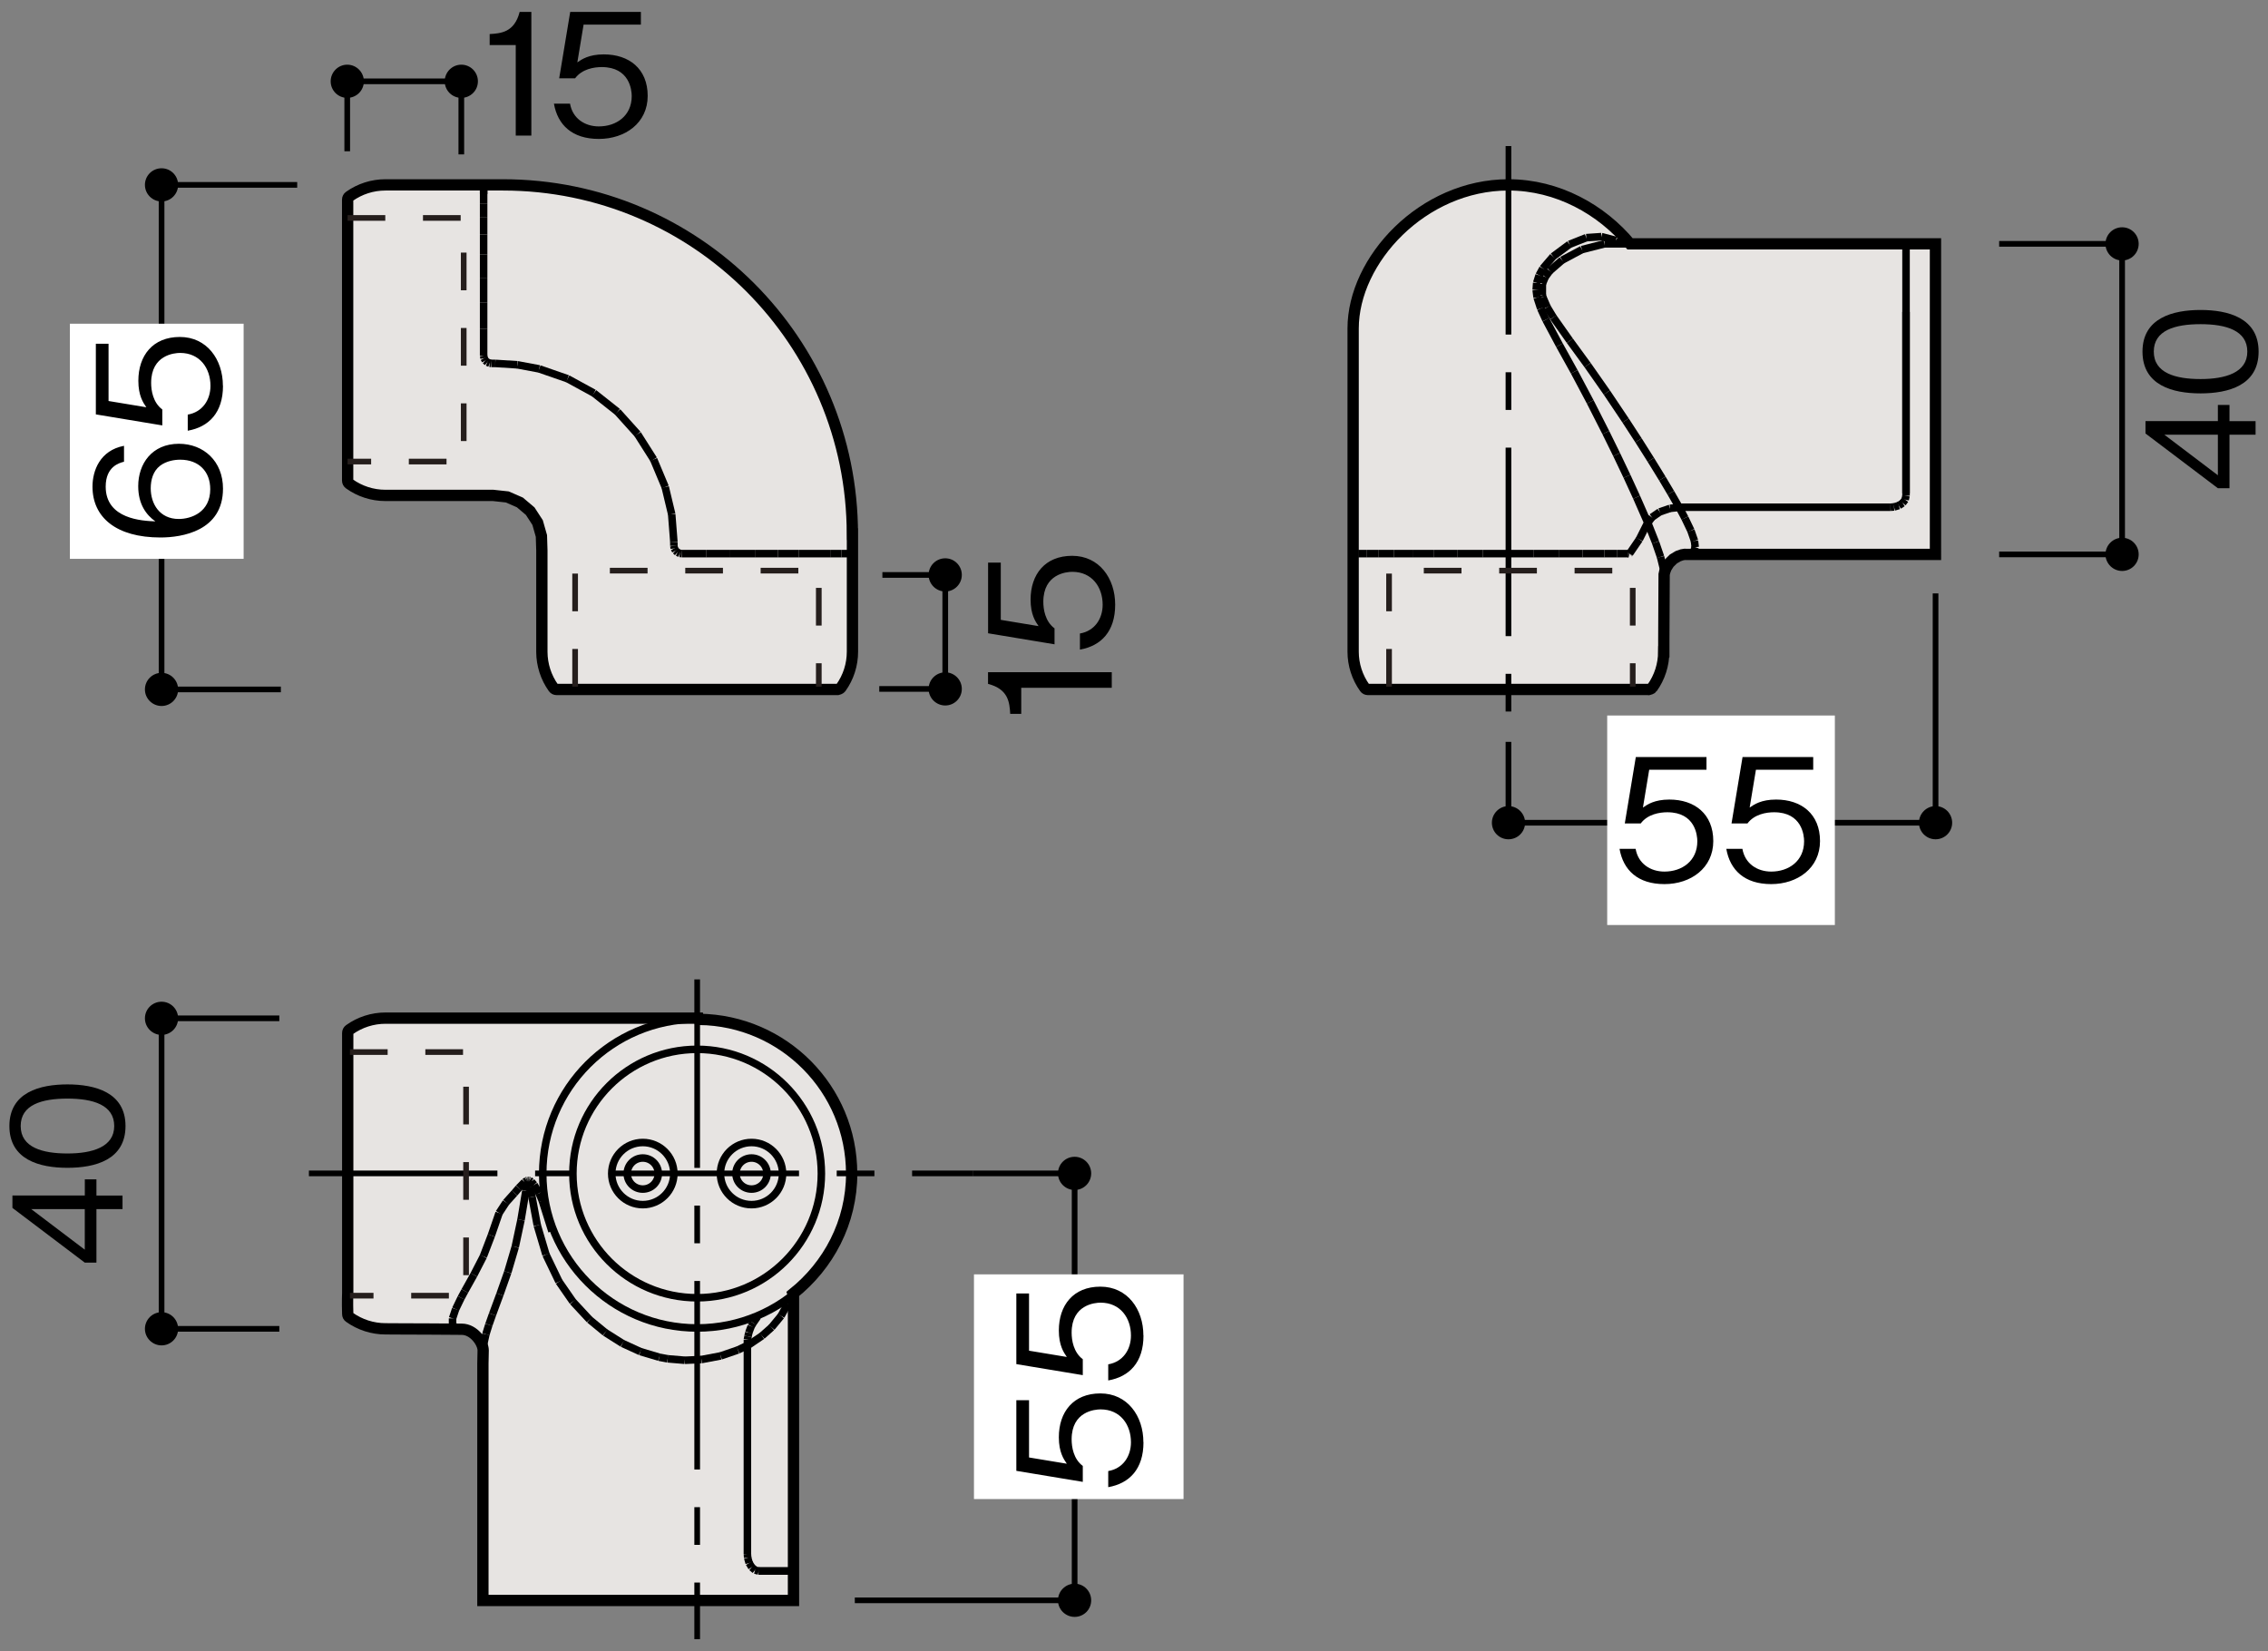 <?xml version="1.0" encoding="UTF-8"?>
<svg xmlns="http://www.w3.org/2000/svg" version="1.1" viewBox="0 0 500 364">
  <rect x="0" y="0" width="500" height="364" fill="#808080" stroke="none"/>
  <defs>
    <style>
      .cls-1 {
        stroke-dasharray: 41.56 8.31 8.31 8.31;
      }

      .cls-1, .cls-2, .cls-3 {
        stroke-width: 1.25px;
      }

      .cls-1, .cls-2, .cls-3, .cls-4, .cls-5 {
        fill: none;
      }

      .cls-1, .cls-3, .cls-4, .cls-5 {
        stroke: #000;
      }

      .cls-2 {
        stroke: #251e1c;
        stroke-dasharray: 8.31;
      }

      .cls-4 {
        stroke-width: 1.66px;
      }

      .cls-6 {
        fill: #fff;
      }

      .cls-5 {
        stroke-width: 2.49px;
      }

      .cls-7 {
        fill: #e7e4e2;
      }
    </style>
  </defs>
  <!-- Generator: Adobe Illustrator 28.7.3, SVG Export Plug-In . SVG Version: 1.2.0 Build 164)  -->
  <g>
    <g id="_レイヤ_x2212__1" data-name="レイヤ_x2212__1">
      <g>
        <g>
          <path class="cls-7" d="M187.75,258.74c0-18.65-15.02-33.76-33.62-34l-.09-.27h-69.05c-2.86,0-5.64.89-7.97,2.56-.22.16-.36.42-.36.7v57.24s-.09,1.96,0,4.75c0,.28.13.54.36.69,2.33,1.66,5.11,2.56,7.97,2.56h0s3.66.02,3.66.02l5.75.02,4.66.03,2.72.02c2.73,0,4.74,3.01,4.74,4.65l-.06,2.92v52.23h68.47v-67.28l-.11-.34c7.82-6.24,12.94-15.73,12.94-26.52Z"/>
          <path class="cls-5" d="M187.75,258.74c0-18.65-15.02-33.76-33.62-34l-.09-.27h-69.05c-2.86,0-5.64.89-7.97,2.56-.22.16-.36.42-.36.7v57.24s-.09,1.96,0,4.75c0,.28.13.54.36.69,2.33,1.66,5.11,2.56,7.97,2.56h0s3.66.02,3.66.02l5.75.02,4.66.03,2.72.02c2.73,0,4.74,3.01,4.74,4.65l-.06,2.92v52.23h68.47v-67.28l-.11-.34c7.82-6.24,12.94-15.73,12.94-26.52Z"/>
        </g>
        <g>
          <path class="cls-7" d="M187.93,117.77v25.91h0c0,2.86-.89,5.65-2.56,7.97-.16.23-.69.36-.69.36h-61.97c-.28,0-.54-.13-.7-.36-1.65-2.31-2.54-5.08-2.55-7.92h0s0-12.68,0-12.68v-9.68s-.1-3.21-.1-3.21l-.84-2.95-1.63-2.51-2.28-1.93-2.78-1.21-3.13-.34h-3.23s-20.54,0-20.54,0h0c-2.84,0-5.62-.9-7.93-2.56-.22-.16-.36-.42-.36-.69h0v-61.96h0c0-.28.13-.54.36-.7,2.33-1.66,5.11-2.55,7.96-2.55h25.92c42.55,0,77.03,34.48,77.03,77.01h0Z"/>
          <path class="cls-5" d="M187.93,117.77v25.91h0c0,2.86-.89,5.65-2.56,7.97-.16.23-.69.36-.69.36h-61.97c-.28,0-.54-.13-.7-.36-1.65-2.31-2.54-5.08-2.55-7.92h0s0-12.68,0-12.68v-9.68s-.1-3.21-.1-3.21l-.84-2.95-1.63-2.51-2.28-1.93-2.78-1.21-3.13-.34h-3.23s-20.54,0-20.54,0h0c-2.84,0-5.62-.9-7.93-2.56-.22-.16-.36-.42-.36-.69h0v-61.96h0c0-.28.13-.54.36-.7,2.33-1.66,5.11-2.55,7.96-2.55h25.92c42.55,0,77.03,34.48,77.03,77.01h0Z"/>
        </g>
        <g>
          <path class="cls-7" d="M420.2,53.76h-60.84c-6.26-7.53-15.95-13-26.81-13-18.89,0-34.24,16.54-34.24,31.66v71.26h0c0,2.86.9,5.65,2.56,7.97.16.23.42.36.69.36h61.97s.54-.13.7-.36c1.66-2.32,2.55-5.11,2.55-7.96h.02v-2.81s.07-13.96.07-13.96v-.26s.13-.6.13-.6l.3-.83.65-1.04.96-.95,1.04-.62.86-.3.6-.1h.23s-.07.01-.07.01h55.12V53.76h-6.5Z"/>
          <path class="cls-5" d="M420.2,53.76h-60.84c-6.26-7.53-15.95-13-26.81-13-18.89,0-34.24,16.54-34.24,31.66v71.26h0c0,2.86.9,5.65,2.56,7.97.16.23.42.36.69.36h61.97s.54-.13.7-.36c1.66-2.32,2.55-5.11,2.55-7.96h.02v-2.81s.07-13.96.07-13.96v-.26s.13-.6.13-.6l.3-.83.65-1.04.96-.95,1.04-.62.86-.3.6-.1h.23s-.07.01-.07.01h55.12V53.76h-6.5Z"/>
        </g>
        <g>
          <path d="M336.22,181.39c0,2.02-1.64,3.65-3.67,3.65s-3.65-1.64-3.65-3.65,1.64-3.67,3.65-3.67,3.67,1.64,3.67,3.67Z"/>
          <path d="M430.37,181.39c0,2.02-1.64,3.65-3.66,3.65s-3.66-1.64-3.66-3.65,1.64-3.67,3.66-3.67,3.66,1.64,3.66,3.67Z"/>
          <line class="cls-3" x1="426.71" y1="130.83" x2="426.71" y2="181.39"/>
          <line class="cls-3" x1="426.71" y1="181.39" x2="332.55" y2="181.39"/>
          <line class="cls-3" x1="332.55" y1="181.39" x2="332.55" y2="163.56"/>
          <rect class="cls-6" x="354.32" y="157.75" width="50.19" height="46.19"/>
          <g>
            <path d="M366.94,194.92c-5.9,0-9.08-3.1-9.9-7.77h3.55c.56,3.25,3.25,5.01,6.35,5.01,3.85,0,7.25-2.32,7.25-6.69,0-1.27-.45-6.39-6.61-6.39-1.68,0-4.34.41-5.87,2.47h-3.51l2.43-14.64h15.58v2.8h-12.63l-1.38,8.33c.97-.67,2.54-1.76,5.83-1.76,5.57,0,9.68,3.18,9.68,9.15s-4.97,9.49-10.76,9.49Z"/>
            <path d="M390.48,194.92c-5.9,0-9.08-3.1-9.9-7.77h3.55c.56,3.25,3.25,5.01,6.35,5.01,3.85,0,7.25-2.32,7.25-6.69,0-1.27-.45-6.39-6.62-6.39-1.68,0-4.33.41-5.87,2.47h-3.51l2.43-14.64h15.58v2.8h-12.63l-1.38,8.33c.97-.67,2.54-1.76,5.83-1.76,5.57,0,9.68,3.18,9.68,9.15s-4.97,9.49-10.76,9.49Z"/>
          </g>
        </g>
        <path d="M236.91,349.16c2.02,0,3.65,1.64,3.65,3.67s-1.63,3.65-3.65,3.65-3.67-1.64-3.67-3.65,1.64-3.67,3.67-3.67Z"/>
        <path d="M236.91,255.04c2.02,0,3.65,1.64,3.65,3.66s-1.63,3.66-3.65,3.66-3.67-1.63-3.67-3.66,1.64-3.66,3.67-3.66Z"/>
        <line class="cls-3" x1="214.44" y1="258.7" x2="236.91" y2="258.7"/>
        <line class="cls-3" x1="236.91" y1="258.7" x2="236.91" y2="352.83"/>
        <line class="cls-3" x1="236.91" y1="352.83" x2="188.45" y2="352.83"/>
        <g>
          <rect class="cls-6" x="214.72" y="280.96" width="46.2" height="49.54"/>
          <g>
            <path d="M252.09,317.98c0,5.9-3.1,9.08-7.77,9.9v-3.55c3.25-.56,5.01-3.25,5.01-6.35,0-3.85-2.32-7.25-6.69-7.25-1.27,0-6.39.45-6.39,6.61,0,1.68.41,4.33,2.46,5.86v3.51l-14.65-2.43v-15.58h2.8v12.63l8.33,1.38c-.67-.97-1.76-2.54-1.76-5.83,0-5.57,3.18-9.67,9.15-9.67s9.49,4.97,9.49,10.76Z"/>
            <path d="M252.09,294.45c0,5.9-3.1,9.08-7.77,9.9v-3.55c3.25-.56,5.01-3.25,5.01-6.35,0-3.85-2.32-7.25-6.69-7.25-1.27,0-6.39.45-6.39,6.61,0,1.68.41,4.33,2.46,5.86v3.51l-14.65-2.43v-15.58h2.8v12.62l8.33,1.38c-.67-.97-1.76-2.54-1.76-5.83,0-5.57,3.18-9.67,9.15-9.67s9.49,4.97,9.49,10.76Z"/>
          </g>
        </g>
        <g>
          <path d="M467.84,118.56c2.02,0,3.65,1.64,3.65,3.67s-1.64,3.65-3.65,3.65-3.67-1.64-3.67-3.65,1.64-3.67,3.67-3.67Z"/>
          <path d="M467.84,50.11c2.02,0,3.65,1.64,3.65,3.66s-1.64,3.66-3.65,3.66-3.67-1.63-3.67-3.66,1.64-3.66,3.67-3.66Z"/>
          <line class="cls-3" x1="440.73" y1="53.76" x2="467.84" y2="53.76"/>
          <line class="cls-3" x1="467.84" y1="53.76" x2="467.84" y2="122.23"/>
          <line class="cls-3" x1="467.84" y1="122.23" x2="440.73" y2="122.23"/>
          <g>
            <path d="M491.51,92.85h5.75v2.99h-5.75v11.8h-2.56l-15.96-12.07v-2.73h15.96v-3.56h2.56v3.56ZM477.15,95.84l11.8,8.94v-8.94h-11.8Z"/>
            <path d="M497.93,77.52c0,7.45-6.68,9.21-12.8,9.21s-12.8-1.76-12.8-9.21,6.75-9.18,12.8-9.18,12.8,1.73,12.8,9.18ZM474.82,77.52c0,4.75,4.85,6.05,10.31,6.05s10.31-1.4,10.31-6.05-4.65-6.05-10.31-6.05-10.31,1.36-10.31,6.05Z"/>
          </g>
        </g>
        <g>
          <path d="M35.62,289.3c2.02,0,3.65,1.64,3.65,3.67s-1.64,3.65-3.65,3.65-3.67-1.64-3.67-3.65,1.64-3.67,3.67-3.67Z"/>
          <path d="M35.62,220.85c2.02,0,3.65,1.64,3.65,3.66s-1.64,3.66-3.65,3.66-3.67-1.64-3.67-3.66,1.64-3.66,3.67-3.66Z"/>
          <line class="cls-3" x1="61.58" y1="224.51" x2="35.62" y2="224.51"/>
          <line class="cls-3" x1="35.62" y1="224.51" x2="35.62" y2="292.97"/>
          <line class="cls-3" x1="35.62" y1="292.97" x2="61.58" y2="292.97"/>
          <g>
            <path d="M21.26,263.59h5.75v2.99h-5.75v11.8h-2.56l-15.96-12.07v-2.73h15.96v-3.56h2.56v3.56ZM6.89,266.58l11.8,8.94v-8.94H6.89Z"/>
            <path d="M27.67,248.26c0,7.45-6.68,9.21-12.8,9.21s-12.8-1.76-12.8-9.21,6.75-9.18,12.8-9.18,12.8,1.73,12.8,9.18ZM4.56,248.26c0,4.75,4.86,6.05,10.31,6.05s10.31-1.4,10.31-6.05-4.65-6.05-10.31-6.05-10.31,1.36-10.31,6.05Z"/>
          </g>
        </g>
        <g>
          <line class="cls-4" x1="368.34" y1="108.64" x2="370.19" y2="111.87"/>
          <line class="cls-4" x1="366.48" y1="105.51" x2="368.34" y2="108.64"/>
          <line class="cls-4" x1="363.94" y1="101.38" x2="366.48" y2="105.51"/>
          <line class="cls-4" x1="361.22" y1="97.08" x2="363.94" y2="101.38"/>
          <line class="cls-4" x1="358.38" y1="92.71" x2="361.22" y2="97.08"/>
          <line class="cls-4" x1="354.24" y1="86.54" x2="358.38" y2="92.71"/>
          <line class="cls-4" x1="350" y1="80.49" x2="354.24" y2="86.54"/>
          <line class="cls-4" x1="346.09" y1="75.13" x2="350" y2="80.49"/>
          <line class="cls-4" x1="342.45" y1="69.97" x2="346.09" y2="75.13"/>
          <line class="cls-4" x1="341.09" y1="67.73" x2="342.45" y2="69.97"/>
          <line class="cls-4" x1="340.13" y1="65.5" x2="341.09" y2="67.73"/>
          <line class="cls-4" x1="340.02" y1="65.04" x2="340.13" y2="65.5"/>
          <line class="cls-4" x1="340.03" y1="62.57" x2="340.02" y2="65.04"/>
          <line class="cls-4" x1="340.67" y1="61.05" x2="340.03" y2="62.57"/>
          <line class="cls-4" x1="341.65" y1="59.72" x2="340.67" y2="61.05"/>
          <line class="cls-4" x1="344.37" y1="57.36" x2="341.65" y2="59.72"/>
          <line class="cls-4" x1="348.74" y1="55.03" x2="344.37" y2="57.36"/>
          <line class="cls-4" x1="353.71" y1="53.76" x2="348.74" y2="55.03"/>
        </g>
        <g>
          <line class="cls-4" x1="356.24" y1="53" x2="357.48" y2="53.76"/>
          <line class="cls-4" x1="353.04" y1="52.17" x2="356.24" y2="53"/>
          <line class="cls-4" x1="349.71" y1="52.4" x2="353.04" y2="52.17"/>
          <line class="cls-4" x1="346" y1="53.87" x2="349.71" y2="52.4"/>
          <line class="cls-4" x1="342.39" y1="56.55" x2="346" y2="53.87"/>
          <line class="cls-4" x1="340.13" y1="59.19" x2="342.39" y2="56.55"/>
          <line class="cls-4" x1="339.31" y1="60.69" x2="340.13" y2="59.19"/>
          <line class="cls-4" x1="338.78" y1="62.36" x2="339.31" y2="60.69"/>
          <line class="cls-4" x1="338.66" y1="63.93" x2="338.78" y2="62.36"/>
          <line class="cls-4" x1="338.87" y1="65.59" x2="338.66" y2="63.93"/>
          <line class="cls-4" x1="339.66" y1="68.01" x2="338.87" y2="65.59"/>
          <line class="cls-4" x1="340.8" y1="70.49" x2="339.66" y2="68.01"/>
          <line class="cls-4" x1="343.79" y1="76.09" x2="340.8" y2="70.49"/>
          <line class="cls-4" x1="347.05" y1="81.96" x2="343.79" y2="76.09"/>
          <line class="cls-4" x1="350.57" y1="88.59" x2="347.05" y2="81.96"/>
          <line class="cls-4" x1="354.01" y1="95.36" x2="350.57" y2="88.59"/>
          <line class="cls-4" x1="356.4" y1="100.22" x2="354.01" y2="95.36"/>
          <line class="cls-4" x1="358.68" y1="105.01" x2="356.4" y2="100.22"/>
          <line class="cls-4" x1="360.8" y1="109.63" x2="358.68" y2="105.01"/>
          <line class="cls-4" x1="363.28" y1="115.29" x2="360.8" y2="109.63"/>
        </g>
        <g>
          <line class="cls-4" x1="420.01" y1="110.16" x2="420.2" y2="109.29"/>
          <line class="cls-4" x1="419.45" y1="110.91" x2="420.01" y2="110.16"/>
          <line class="cls-4" x1="418.61" y1="111.46" x2="419.45" y2="110.91"/>
          <line class="cls-4" x1="417.55" y1="111.77" x2="418.61" y2="111.46"/>
          <line class="cls-4" x1="416.78" y1="111.83" x2="417.55" y2="111.77"/>
        </g>
        <g>
          <line class="cls-4" x1="368.17" y1="112.08" x2="370.57" y2="111.83"/>
          <line class="cls-4" x1="365.9" y1="112.86" x2="368.17" y2="112.08"/>
          <line class="cls-4" x1="364.17" y1="114.06" x2="365.9" y2="112.86"/>
          <line class="cls-4" x1="363.07" y1="115.58" x2="364.17" y2="114.06"/>
        </g>
        <line class="cls-4" x1="370.57" y1="111.83" x2="416.78" y2="111.83"/>
        <g>
          <line class="cls-4" x1="361.4" y1="118.91" x2="363.07" y2="115.58"/>
          <line class="cls-4" x1="359.25" y1="122.06" x2="361.4" y2="118.91"/>
          <line class="cls-4" x1="359.21" y1="122.1" x2="359.25" y2="122.06"/>
        </g>
        <g>
          <line class="cls-4" x1="373.05" y1="121.91" x2="371.81" y2="122.22"/>
          <line class="cls-4" x1="373.4" y1="121.6" x2="373.05" y2="121.91"/>
          <line class="cls-4" x1="373.72" y1="120.64" x2="373.4" y2="121.6"/>
          <line class="cls-4" x1="373.56" y1="119.25" x2="373.72" y2="120.64"/>
          <line class="cls-4" x1="372.77" y1="116.98" x2="373.56" y2="119.25"/>
          <line class="cls-4" x1="371.45" y1="114.22" x2="372.77" y2="116.98"/>
          <line class="cls-4" x1="370.18" y1="111.83" x2="371.45" y2="114.22"/>
        </g>
        <g>
          <line class="cls-4" x1="364.98" y1="119.58" x2="363.28" y2="115.29"/>
          <line class="cls-4" x1="366.08" y1="122.78" x2="364.98" y2="119.58"/>
          <line class="cls-4" x1="366.74" y1="125.46" x2="366.08" y2="122.78"/>
          <line class="cls-4" x1="366.86" y1="126.31" x2="366.74" y2="125.46"/>
        </g>
        <line class="cls-4" x1="420.2" y1="68.77" x2="420.2" y2="108.76"/>
        <line class="cls-4" x1="420.2" y1="109.29" x2="420.2" y2="53.76"/>
        <g>
          <line class="cls-4" x1="359.09" y1="122.07" x2="359.21" y2="122.1"/>
          <line class="cls-4" x1="358.96" y1="122.06" x2="359.09" y2="122.07"/>
        </g>
        <g>
          <line class="cls-4" x1="356.46" y1="122.06" x2="358.96" y2="122.06"/>
          <line class="cls-4" x1="353.7" y1="122.06" x2="356.46" y2="122.06"/>
          <line class="cls-4" x1="348.89" y1="122.06" x2="353.7" y2="122.06"/>
          <line class="cls-4" x1="343.76" y1="122.06" x2="348.89" y2="122.06"/>
          <line class="cls-4" x1="338.15" y1="122.06" x2="343.76" y2="122.06"/>
          <line class="cls-4" x1="332.55" y1="122.06" x2="338.15" y2="122.06"/>
        </g>
        <g>
          <line class="cls-4" x1="326.87" y1="122.06" x2="332.55" y2="122.06"/>
          <line class="cls-4" x1="321.35" y1="122.06" x2="326.87" y2="122.06"/>
          <line class="cls-4" x1="316.15" y1="122.06" x2="321.35" y2="122.06"/>
          <line class="cls-4" x1="311.41" y1="122.06" x2="316.15" y2="122.06"/>
          <line class="cls-4" x1="307.27" y1="122.06" x2="311.41" y2="122.06"/>
          <line class="cls-4" x1="303.85" y1="122.06" x2="307.27" y2="122.06"/>
          <line class="cls-4" x1="301.25" y1="122.06" x2="303.85" y2="122.06"/>
          <line class="cls-4" x1="299.54" y1="122.06" x2="301.25" y2="122.06"/>
          <line class="cls-4" x1="298.32" y1="122.06" x2="299.54" y2="122.06"/>
          <line class="cls-4" x1="298.81" y1="122.06" x2="298.78" y2="122.06"/>
        </g>
        <line class="cls-5" x1="363.34" y1="152" x2="363.54" y2="152"/>
        <g>
          <line class="cls-4" x1="164.83" y1="343.44" x2="164.77" y2="342.6"/>
          <line class="cls-4" x1="165.16" y1="344.6" x2="164.83" y2="343.44"/>
          <line class="cls-4" x1="165.73" y1="345.54" x2="165.16" y2="344.6"/>
          <line class="cls-4" x1="166.46" y1="346.16" x2="165.73" y2="345.54"/>
          <line class="cls-4" x1="167.26" y1="346.37" x2="166.46" y2="346.16"/>
        </g>
        <g>
          <line class="cls-4" x1="167.99" y1="294.52" x2="164.77" y2="296.7"/>
          <line class="cls-4" x1="170.1" y1="292.65" x2="167.99" y2="294.52"/>
          <line class="cls-4" x1="172.19" y1="290.12" x2="170.1" y2="292.65"/>
          <line class="cls-4" x1="173.69" y1="287.4" x2="172.19" y2="290.12"/>
          <line class="cls-4" x1="174.07" y1="286.2" x2="173.69" y2="287.4"/>
        </g>
        <line class="cls-4" x1="164.77" y1="342.6" x2="164.77" y2="295.36"/>
        <g>
          <line class="cls-4" x1="106.49" y1="297.03" x2="106.51" y2="297.72"/>
          <line class="cls-4" x1="107.12" y1="294.16" x2="106.49" y2="297.03"/>
          <line class="cls-4" x1="107.77" y1="292.08" x2="107.12" y2="294.16"/>
          <line class="cls-4" x1="108.58" y1="289.79" x2="107.77" y2="292.08"/>
          <line class="cls-4" x1="110.21" y1="285.38" x2="108.58" y2="289.79"/>
          <line class="cls-4" x1="111.94" y1="280.49" x2="110.21" y2="285.38"/>
          <line class="cls-4" x1="113.59" y1="274.9" x2="111.94" y2="280.49"/>
          <line class="cls-4" x1="114.86" y1="268.95" x2="113.59" y2="274.9"/>
          <line class="cls-4" x1="115.93" y1="262.56" x2="114.86" y2="268.95"/>
          <line class="cls-4" x1="116.26" y1="260.98" x2="115.93" y2="262.56"/>
          <line class="cls-4" x1="116.38" y1="260.62" x2="116.26" y2="260.98"/>
          <line class="cls-4" x1="116.43" y1="260.55" x2="116.38" y2="260.62"/>
          <line class="cls-4" x1="116.46" y1="260.53" x2="116.43" y2="260.55"/>
          <line class="cls-4" x1="116.46" y1="260.53" x2="116.46" y2="260.53"/>
          <line class="cls-4" x1="116.49" y1="260.53" x2="116.46" y2="260.53"/>
          <line class="cls-4" x1="116.52" y1="260.54" x2="116.49" y2="260.53"/>
          <line class="cls-4" x1="116.55" y1="260.59" x2="116.52" y2="260.54"/>
          <line class="cls-4" x1="116.67" y1="260.9" x2="116.55" y2="260.59"/>
          <line class="cls-4" x1="116.87" y1="261.7" x2="116.67" y2="260.9"/>
          <line class="cls-4" x1="117.29" y1="263.9" x2="116.87" y2="261.7"/>
          <line class="cls-4" x1="118.45" y1="270.16" x2="117.29" y2="263.9"/>
          <line class="cls-4" x1="120.36" y1="276.6" x2="118.45" y2="270.16"/>
          <line class="cls-4" x1="123.23" y1="282.56" x2="120.36" y2="276.6"/>
          <line class="cls-4" x1="126.29" y1="286.97" x2="123.23" y2="282.56"/>
          <line class="cls-4" x1="129.97" y1="290.94" x2="126.29" y2="286.97"/>
          <line class="cls-4" x1="133.41" y1="293.77" x2="129.97" y2="290.94"/>
          <line class="cls-4" x1="137.22" y1="296.18" x2="133.41" y2="293.77"/>
          <line class="cls-4" x1="141.17" y1="297.99" x2="137.22" y2="296.18"/>
          <line class="cls-4" x1="145.33" y1="299.23" x2="141.17" y2="297.99"/>
          <line class="cls-4" x1="147.19" y1="299.58" x2="145.33" y2="299.23"/>
          <line class="cls-4" x1="150.98" y1="299.9" x2="147.19" y2="299.58"/>
          <line class="cls-4" x1="154.64" y1="299.74" x2="150.98" y2="299.9"/>
          <line class="cls-4" x1="158.88" y1="298.94" x2="154.64" y2="299.74"/>
          <line class="cls-4" x1="162.69" y1="297.63" x2="158.88" y2="298.94"/>
          <line class="cls-4" x1="164.77" y1="296.63" x2="162.69" y2="297.63"/>
        </g>
        <line class="cls-4" x1="166.04" y1="291.68" x2="167.01" y2="290.28"/>
        <g>
          <line class="cls-4" x1="119.55" y1="264.73" x2="121.68" y2="271.47"/>
          <line class="cls-4" x1="118.85" y1="263.07" x2="119.55" y2="264.73"/>
          <line class="cls-4" x1="117.75" y1="261.21" x2="118.85" y2="263.07"/>
          <line class="cls-4" x1="117.15" y1="260.54" x2="117.75" y2="261.21"/>
          <line class="cls-4" x1="116.74" y1="260.28" x2="117.15" y2="260.54"/>
          <line class="cls-4" x1="116.61" y1="260.24" x2="116.74" y2="260.28"/>
          <line class="cls-4" x1="116.51" y1="260.23" x2="116.61" y2="260.24"/>
          <line class="cls-4" x1="116.4" y1="260.23" x2="116.51" y2="260.23"/>
          <line class="cls-4" x1="116.28" y1="260.25" x2="116.4" y2="260.23"/>
          <line class="cls-4" x1="116.12" y1="260.31" x2="116.28" y2="260.25"/>
          <line class="cls-4" x1="115.64" y1="260.61" x2="116.12" y2="260.31"/>
          <line class="cls-4" x1="114.36" y1="261.93" x2="115.64" y2="260.61"/>
          <line class="cls-4" x1="113.42" y1="263.03" x2="114.36" y2="261.93"/>
          <line class="cls-4" x1="111.56" y1="265.1" x2="113.42" y2="263.03"/>
          <line class="cls-4" x1="110.03" y1="267.44" x2="111.56" y2="265.1"/>
          <line class="cls-4" x1="108.32" y1="272.39" x2="110.03" y2="267.44"/>
          <line class="cls-4" x1="106.55" y1="277.01" x2="108.32" y2="272.39"/>
          <line class="cls-4" x1="104.46" y1="281.07" x2="106.55" y2="277.01"/>
          <line class="cls-4" x1="102.47" y1="284.63" x2="104.46" y2="281.07"/>
          <line class="cls-4" x1="101.66" y1="286.13" x2="102.47" y2="284.63"/>
          <line class="cls-4" x1="100.45" y1="288.63" x2="101.66" y2="286.13"/>
          <line class="cls-4" x1="99.77" y1="290.66" x2="100.45" y2="288.63"/>
          <line class="cls-4" x1="99.77" y1="291.96" x2="99.77" y2="290.66"/>
          <line class="cls-4" x1="100.38" y1="292.77" x2="99.77" y2="291.96"/>
          <line class="cls-4" x1="101.63" y1="293.06" x2="100.38" y2="292.77"/>
        </g>
        <line class="cls-4" x1="174.41" y1="346.37" x2="167.26" y2="346.37"/>
        <line class="cls-4" x1="167.26" y1="346.37" x2="174.92" y2="346.37"/>
        <path class="cls-4" d="M181.08,258.74c0-15.13-12.26-27.39-27.39-27.39s-27.39,12.26-27.39,27.39,12.26,27.38,27.39,27.38,27.39-12.26,27.39-27.38Z"/>
        <path class="cls-4" d="M187.75,258.74c0-18.8-15.24-34.04-34.05-34.04s-34.05,15.24-34.05,34.04,15.25,34.04,34.05,34.04,34.05-15.24,34.05-34.04Z"/>
        <path class="cls-4" d="M169.1,258.74c0-1.89-1.53-3.43-3.42-3.43s-3.43,1.53-3.43,3.43,1.53,3.42,3.43,3.42,3.42-1.53,3.42-3.42Z"/>
        <path class="cls-4" d="M172.52,258.74c0-3.78-3.06-6.85-6.84-6.85s-6.85,3.06-6.85,6.85,3.06,6.85,6.85,6.85,6.84-3.07,6.84-6.85Z"/>
        <path class="cls-4" d="M145.13,258.74c0-1.89-1.53-3.43-3.42-3.43s-3.43,1.53-3.43,3.43,1.53,3.42,3.43,3.42,3.42-1.53,3.42-3.42Z"/>
        <path class="cls-4" d="M148.56,258.74c0-3.78-3.07-6.85-6.85-6.85s-6.85,3.06-6.85,6.85,3.07,6.85,6.85,6.85,6.85-3.07,6.85-6.85Z"/>
        <g>
          <line class="cls-4" x1="164.77" y1="295.35" x2="164.91" y2="294.64"/>
          <line class="cls-4" x1="164.77" y1="295.38" x2="164.77" y2="295.35"/>
        </g>
        <g>
          <line class="cls-4" x1="165.61" y1="292.41" x2="166.04" y2="291.68"/>
          <line class="cls-4" x1="165.08" y1="293.81" x2="165.61" y2="292.41"/>
          <line class="cls-4" x1="164.91" y1="294.64" x2="165.08" y2="293.81"/>
        </g>
        <g>
          <line class="cls-4" x1="186.93" y1="122.06" x2="187.93" y2="122.06"/>
          <line class="cls-4" x1="185.51" y1="122.06" x2="186.93" y2="122.06"/>
          <line class="cls-4" x1="183.17" y1="122.06" x2="185.51" y2="122.06"/>
          <line class="cls-4" x1="180" y1="122.06" x2="183.17" y2="122.06"/>
          <line class="cls-4" x1="176.07" y1="122.06" x2="180" y2="122.06"/>
          <line class="cls-4" x1="171.51" y1="122.06" x2="176.07" y2="122.06"/>
          <line class="cls-4" x1="166.43" y1="122.06" x2="171.51" y2="122.06"/>
          <line class="cls-4" x1="160.99" y1="122.06" x2="166.43" y2="122.06"/>
          <line class="cls-4" x1="155.66" y1="122.06" x2="160.99" y2="122.06"/>
          <line class="cls-4" x1="150.27" y1="122.06" x2="155.66" y2="122.06"/>
        </g>
        <line class="cls-4" x1="148.56" y1="119.49" x2="148.56" y2="120.34"/>
        <g>
          <line class="cls-4" x1="149.88" y1="122.01" x2="150.27" y2="122.06"/>
          <line class="cls-4" x1="149.35" y1="121.78" x2="149.88" y2="122.01"/>
          <line class="cls-4" x1="148.93" y1="121.4" x2="149.35" y2="121.78"/>
          <line class="cls-4" x1="148.65" y1="120.9" x2="148.93" y2="121.4"/>
          <line class="cls-4" x1="148.56" y1="120.34" x2="148.65" y2="120.9"/>
        </g>
        <line class="cls-4" x1="108.33" y1="80.12" x2="109.19" y2="80.12"/>
        <g>
          <line class="cls-4" x1="148.08" y1="113.36" x2="148.56" y2="119.49"/>
          <line class="cls-4" x1="146.65" y1="107.38" x2="148.08" y2="113.36"/>
          <line class="cls-4" x1="144.1" y1="101.29" x2="146.65" y2="107.38"/>
          <line class="cls-4" x1="140.56" y1="95.71" x2="144.1" y2="101.29"/>
          <line class="cls-4" x1="136.13" y1="90.79" x2="140.56" y2="95.71"/>
          <line class="cls-4" x1="130.93" y1="86.67" x2="136.13" y2="90.79"/>
          <line class="cls-4" x1="125.13" y1="83.5" x2="130.93" y2="86.67"/>
          <line class="cls-4" x1="118.87" y1="81.33" x2="125.13" y2="83.5"/>
          <line class="cls-4" x1="114.07" y1="80.43" x2="118.87" y2="81.33"/>
          <line class="cls-4" x1="109.19" y1="80.12" x2="114.07" y2="80.43"/>
        </g>
        <g>
          <line class="cls-4" x1="107.96" y1="80.08" x2="108.33" y2="80.12"/>
          <line class="cls-4" x1="107.43" y1="79.87" x2="107.96" y2="80.08"/>
          <line class="cls-4" x1="107" y1="79.49" x2="107.43" y2="79.87"/>
          <line class="cls-4" x1="106.72" y1="78.98" x2="107" y2="79.49"/>
          <line class="cls-4" x1="106.62" y1="78.41" x2="106.72" y2="78.98"/>
        </g>
        <g>
          <line class="cls-4" x1="106.62" y1="72.54" x2="106.62" y2="78.41"/>
          <line class="cls-4" x1="106.62" y1="66.74" x2="106.62" y2="72.54"/>
          <line class="cls-4" x1="106.62" y1="61.23" x2="106.62" y2="66.74"/>
          <line class="cls-4" x1="106.62" y1="56.13" x2="106.62" y2="61.23"/>
          <line class="cls-4" x1="106.62" y1="51.71" x2="106.62" y2="56.13"/>
          <line class="cls-4" x1="106.62" y1="47.96" x2="106.62" y2="51.71"/>
          <line class="cls-4" x1="106.62" y1="44.95" x2="106.62" y2="47.96"/>
          <line class="cls-4" x1="106.62" y1="40.76" x2="106.62" y2="44.95"/>
          <line class="cls-4" x1="106.62" y1="41.66" x2="106.62" y2="42.8"/>
          <line class="cls-4" x1="106.62" y1="41.27" x2="106.62" y2="41.66"/>
        </g>
        <line class="cls-1" x1="332.55" y1="32.2" x2="332.55" y2="163.56"/>
        <line class="cls-1" x1="153.7" y1="215.93" x2="153.7" y2="361.39"/>
        <line class="cls-1" x1="68.1" y1="258.7" x2="214.44" y2="258.7"/>
        <line class="cls-4" x1="359.36" y1="53.76" x2="353.71" y2="53.76"/>
        <g>
          <path d="M80.22,17.93c0,2.02-1.64,3.65-3.67,3.65s-3.65-1.64-3.65-3.65,1.64-3.67,3.65-3.67,3.67,1.64,3.67,3.67Z"/>
          <path d="M105.36,17.93c0,2.02-1.64,3.65-3.66,3.65s-3.66-1.64-3.66-3.65,1.64-3.67,3.66-3.67,3.66,1.64,3.66,3.67Z"/>
          <line class="cls-3" x1="101.7" y1="34.04" x2="101.7" y2="17.93"/>
          <line class="cls-3" x1="101.7" y1="17.93" x2="76.55" y2="17.93"/>
          <line class="cls-3" x1="76.55" y1="17.93" x2="76.55" y2="33.35"/>
          <g>
            <path d="M113.7,29.88V9.94h-5.75v-2.43c2.43-.15,5.46-.34,6.61-4.89h2.58v27.27h-3.44Z"/>
            <path d="M132.02,30.63c-5.9,0-9.08-3.1-9.9-7.77h3.55c.56,3.25,3.25,5.01,6.35,5.01,3.85,0,7.25-2.32,7.25-6.69,0-1.27-.45-6.39-6.61-6.39-1.68,0-4.34.41-5.87,2.47h-3.51l2.43-14.64h15.58v2.8h-12.63l-1.38,8.33c.97-.67,2.54-1.76,5.83-1.76,5.57,0,9.68,3.17,9.68,9.15s-4.97,9.49-10.76,9.49Z"/>
          </g>
        </g>
        <g>
          <path d="M208.39,148.23c2.02,0,3.65,1.64,3.65,3.66s-1.64,3.65-3.65,3.65-3.67-1.64-3.67-3.65,1.64-3.66,3.67-3.66Z"/>
          <path d="M208.39,123.09c2.02,0,3.65,1.64,3.65,3.66s-1.64,3.66-3.65,3.66-3.67-1.64-3.67-3.66,1.64-3.66,3.67-3.66Z"/>
          <line class="cls-3" x1="194.53" y1="126.76" x2="208.39" y2="126.76"/>
          <line class="cls-3" x1="208.39" y1="126.76" x2="208.39" y2="151.89"/>
          <line class="cls-3" x1="208.39" y1="151.89" x2="193.84" y2="151.89"/>
          <g>
            <path d="M245.1,151.64h-19.96v5.75h-2.43c-.15-2.43-.34-5.45-4.89-6.61v-2.58h27.28v3.44Z"/>
            <path d="M245.85,133.32c0,5.9-3.1,9.08-7.77,9.9v-3.55c3.25-.56,5.01-3.25,5.01-6.35,0-3.85-2.32-7.25-6.69-7.25-1.27,0-6.39.45-6.39,6.61,0,1.68.41,4.33,2.47,5.86v3.51l-14.65-2.43v-15.58h2.8v12.62l8.33,1.38c-.67-.97-1.76-2.54-1.76-5.83,0-5.57,3.18-9.67,9.16-9.67s9.49,4.97,9.49,10.76Z"/>
          </g>
        </g>
        <g>
          <path d="M35.62,148.34c2.02,0,3.65,1.64,3.65,3.66s-1.64,3.65-3.65,3.65-3.67-1.63-3.67-3.65,1.64-3.66,3.67-3.66Z"/>
          <path d="M35.62,37.1c2.02,0,3.65,1.64,3.65,3.66s-1.64,3.66-3.65,3.66-3.67-1.63-3.67-3.66,1.64-3.66,3.67-3.66Z"/>
          <line class="cls-3" x1="65.52" y1="40.76" x2="35.62" y2="40.76"/>
          <line class="cls-3" x1="35.62" y1="40.76" x2="35.62" y2="152"/>
          <line class="cls-3" x1="35.62" y1="152" x2="61.92" y2="152"/>
          <rect class="cls-6" x="15.41" y="71.37" width="38.3" height="51.84"/>
          <g>
            <path d="M49.16,107.74c0,9.34-9.04,10.76-13.79,10.76-9.72,0-14.98-4.41-14.98-11.21,0-3.51,1.64-7.99,6.95-9v3.51c-1.04.26-4.04,1.05-4.04,5.49,0,7.21,8.18,7.55,10.95,7.66-1.94-1.38-3.78-3.7-3.78-7.77,0-4.89,2.99-9.34,8.97-9.34,5.42,0,9.72,3.81,9.72,9.9ZM35.29,102.69c-1.53,1.16-2.06,3.1-2.06,4.97,0,3.44,1.98,6.76,6.17,6.76,2.77,0,6.95-1.49,6.95-6.57,0-3.88-2.5-6.5-6.62-6.5-1.23,0-3.03.26-4.45,1.34Z"/>
            <path d="M49.16,85.06c0,5.9-3.1,9.08-7.77,9.9v-3.55c3.25-.56,5.01-3.25,5.01-6.35,0-3.85-2.32-7.25-6.69-7.25-1.27,0-6.39.45-6.39,6.61,0,1.68.41,4.33,2.46,5.86v3.51l-14.65-2.43v-15.58h2.8v12.63l8.33,1.38c-.67-.97-1.76-2.54-1.76-5.83,0-5.57,3.18-9.67,9.15-9.67s9.49,4.97,9.49,10.76Z"/>
          </g>
        </g>
        <polyline class="cls-2" points="76.63 48.05 102.23 48.05 102.23 101.76 76.63 101.76"/>
        <polyline class="cls-2" points="126.79 151.39 126.79 125.81 180.51 125.81 180.51 151.39"/>
        <polyline class="cls-2" points="306.23 151.39 306.23 125.81 359.95 125.81 359.95 151.39"/>
        <polyline class="cls-2" points="77.15 231.95 102.75 231.95 102.75 285.66 77.15 285.66"/>
      </g>
    </g>
  </g>
</svg>